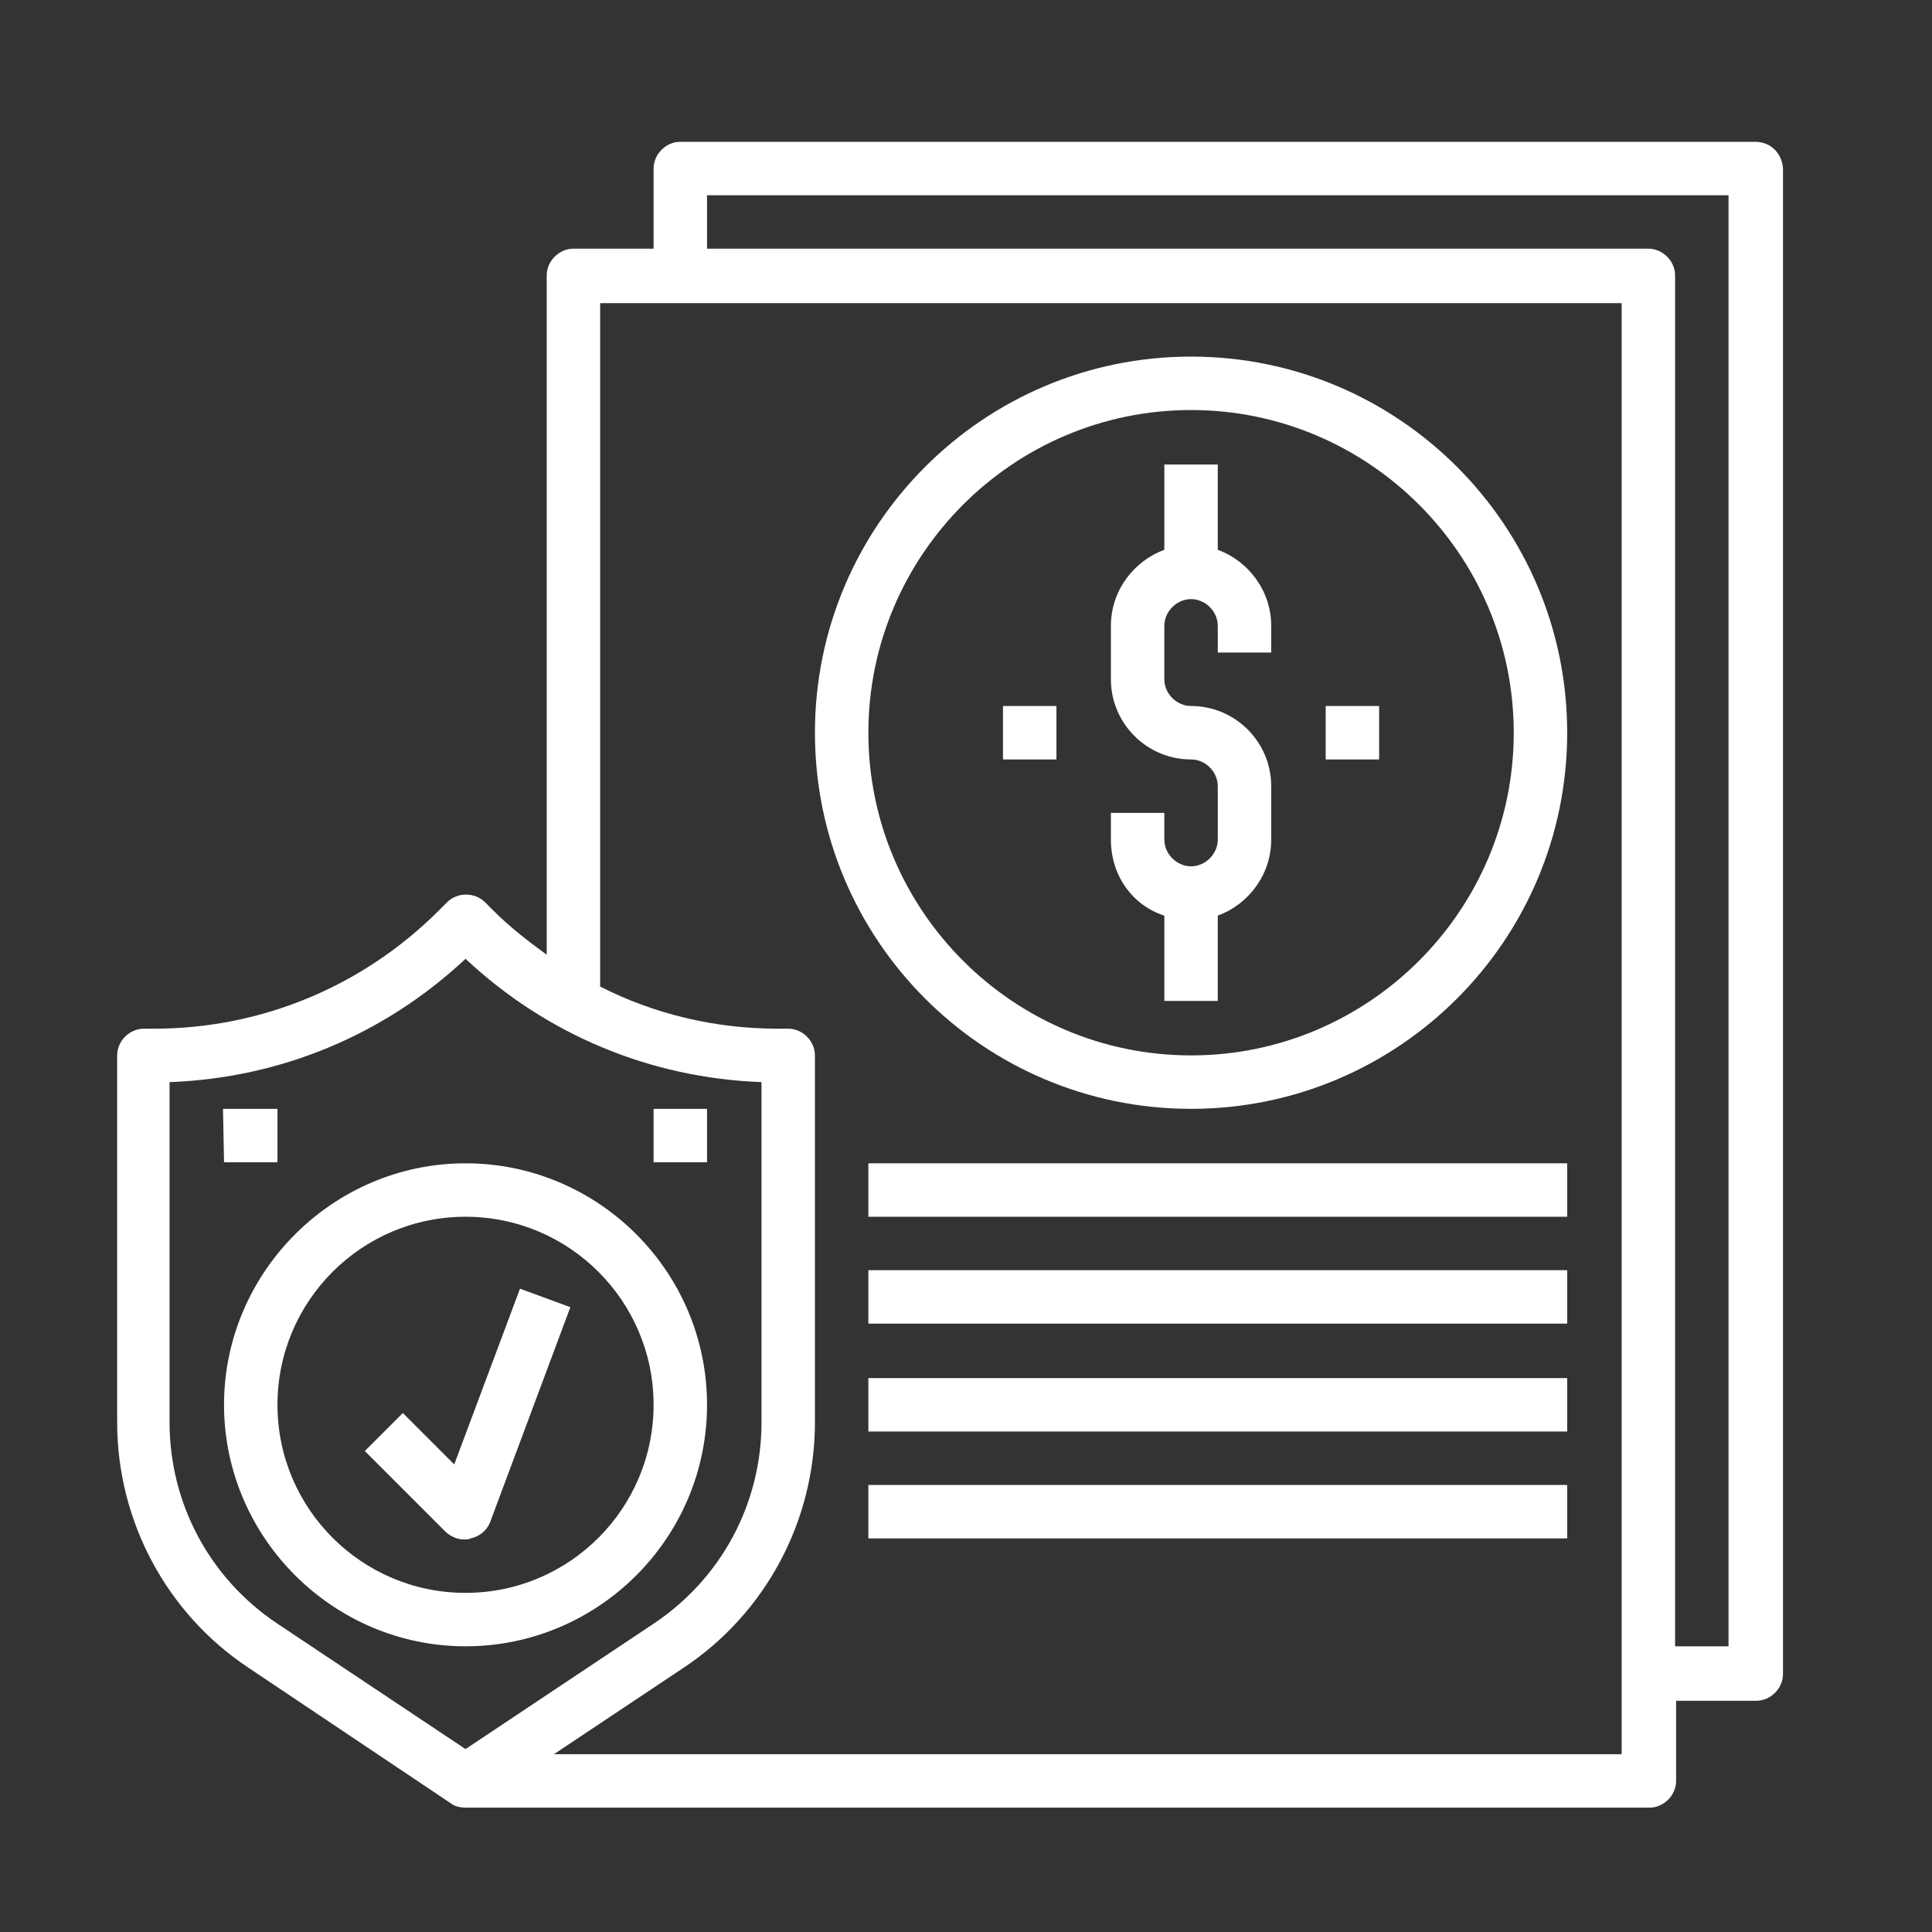 <?xml version="1.0" encoding="utf-8"?>
<svg xmlns="http://www.w3.org/2000/svg" xmlns:xlink="http://www.w3.org/1999/xlink" version="1.1" id="Ebene_1" x="0px" y="0px" viewBox="0 0 188 188" style="enable-background:new 0 0 188 188;" xml:space="preserve" width="200" height="200">
<rect x="0" y="0" width="188" height="188" fill="#333333" stroke="none"/>
<style type="text/css">
	.st0{fill:#FFFFFF;}
</style>
<path class="st0" d="M113.3,89.1v8.3h5.2v-8.3c3-1.1,5.2-4,5.2-7.4v-5.2c0-4.3-3.5-7.8-7.8-7.8c-1.4,0-2.6-1.2-2.6-2.6v-5.2  c0-1.4,1.2-2.6,2.6-2.6s2.6,1.2,2.6,2.6v2.6h5.2v-2.6c0-3.4-2.2-6.3-5.2-7.4v-8.3h-5.2v8.3c-3,1.1-5.2,4-5.2,7.4v5.2  c0,4.3,3.5,7.8,7.8,7.8c1.4,0,2.6,1.2,2.6,2.6v5.2c0,1.4-1.2,2.6-2.6,2.6s-2.6-1.2-2.6-2.6v-2.6h-5.2v2.6  C108.1,85.2,110.2,88.1,113.3,89.1z"/>
<path class="st0" d="M129,68.7h5.2v5.2H129V68.7z"/>
<path class="st0" d="M97.6,68.7h5.2v5.2h-5.2V68.7z"/>
<path class="st0" d="M21.7,107.9H27v5.2h-5.2L21.7,107.9L21.7,107.9z"/>
<path class="st0" d="M68.8,136.7c0-13-10.6-23.5-23.5-23.5s-23.5,10.6-23.5,23.5s10.6,23.5,23.5,23.5S68.8,149.7,68.8,136.7z   M27,136.7c0-10.1,8.2-18.3,18.3-18.3s18.3,8.2,18.3,18.3S55.4,155,45.3,155S27,146.8,27,136.7z"/>
<path class="st0" d="M45.8,149.7c0.9-0.2,1.6-0.8,1.9-1.6l7.8-20.9l-4.9-1.8l-6.4,17.1l-5-5l-3.7,3.7l7.8,7.8  c0.5,0.5,1.2,0.8,1.8,0.8C45.5,149.8,45.6,149.8,45.8,149.7z"/>
<path class="st0" d="M170.8,13.8H66.2c-1.4,0-2.6,1.2-2.6,2.6v7.8h-7.8c-1.4,0-2.6,1.2-2.6,2.6v66.1c-1.8-1.3-3.6-2.7-5.2-4.3  l-0.8-0.8c-1-1-2.7-1-3.7,0l-0.8,0.8C35.3,96,25.4,100.1,15,100.1h-1c-1.4,0-2.6,1.2-2.6,2.6v35.7c0,9.6,4.8,18.6,12.8,23.9  l19.7,13.2c0.4,0.3,0.9,0.4,1.5,0.4h115.1c1.4,0,2.6-1.2,2.6-2.6v-7.8h7.8c1.4,0,2.6-1.2,2.6-2.6V16.4  C173.4,14.9,172.3,13.8,170.8,13.8z M27,158c-6.6-4.4-10.5-11.7-10.5-19.6v-33.1c10.8-0.4,20.9-4.6,28.8-12c7.9,7.4,18,11.6,28.8,12  v33.1c0,7.9-3.9,15.2-10.5,19.6l-18.3,12.2L27,158z M157.7,170.7H53.9l12.6-8.4c8-5.3,12.8-14.3,12.8-23.9v-35.7  c0-1.4-1.2-2.6-2.6-2.6h-1c-6.1,0-12-1.4-17.3-4.1V29.5h99.4v141.2H157.7z M168.2,160.2H163V26.8c0-1.4-1.2-2.6-2.6-2.6H68.8V19  h99.4L168.2,160.2L168.2,160.2z"/>
<path class="st0" d="M63.6,107.9h5.2v5.2h-5.2C63.6,113.1,63.6,107.9,63.6,107.9z"/>
<path class="st0" d="M115.9,107.9c20.2,0,36.6-16.4,36.6-36.6s-16.4-36.6-36.6-36.6S79.3,51.1,79.3,71.3S95.7,107.9,115.9,107.9z   M115.9,39.9c17.3,0,31.4,14.1,31.4,31.4s-14.1,31.4-31.4,31.4S84.5,88.6,84.5,71.3S98.6,39.9,115.9,39.9z"/>
<path class="st0" d="M84.5,113.2h68v5.2h-68V113.2z"/>
<path class="st0" d="M84.5,123.6h68v5.2h-68V123.6z"/>
<path class="st0" d="M84.5,134.1h68v5.2h-68V134.1z"/>
<path class="st0" d="M84.5,144.5h68v5.2h-68V144.5z"/>
</svg>
